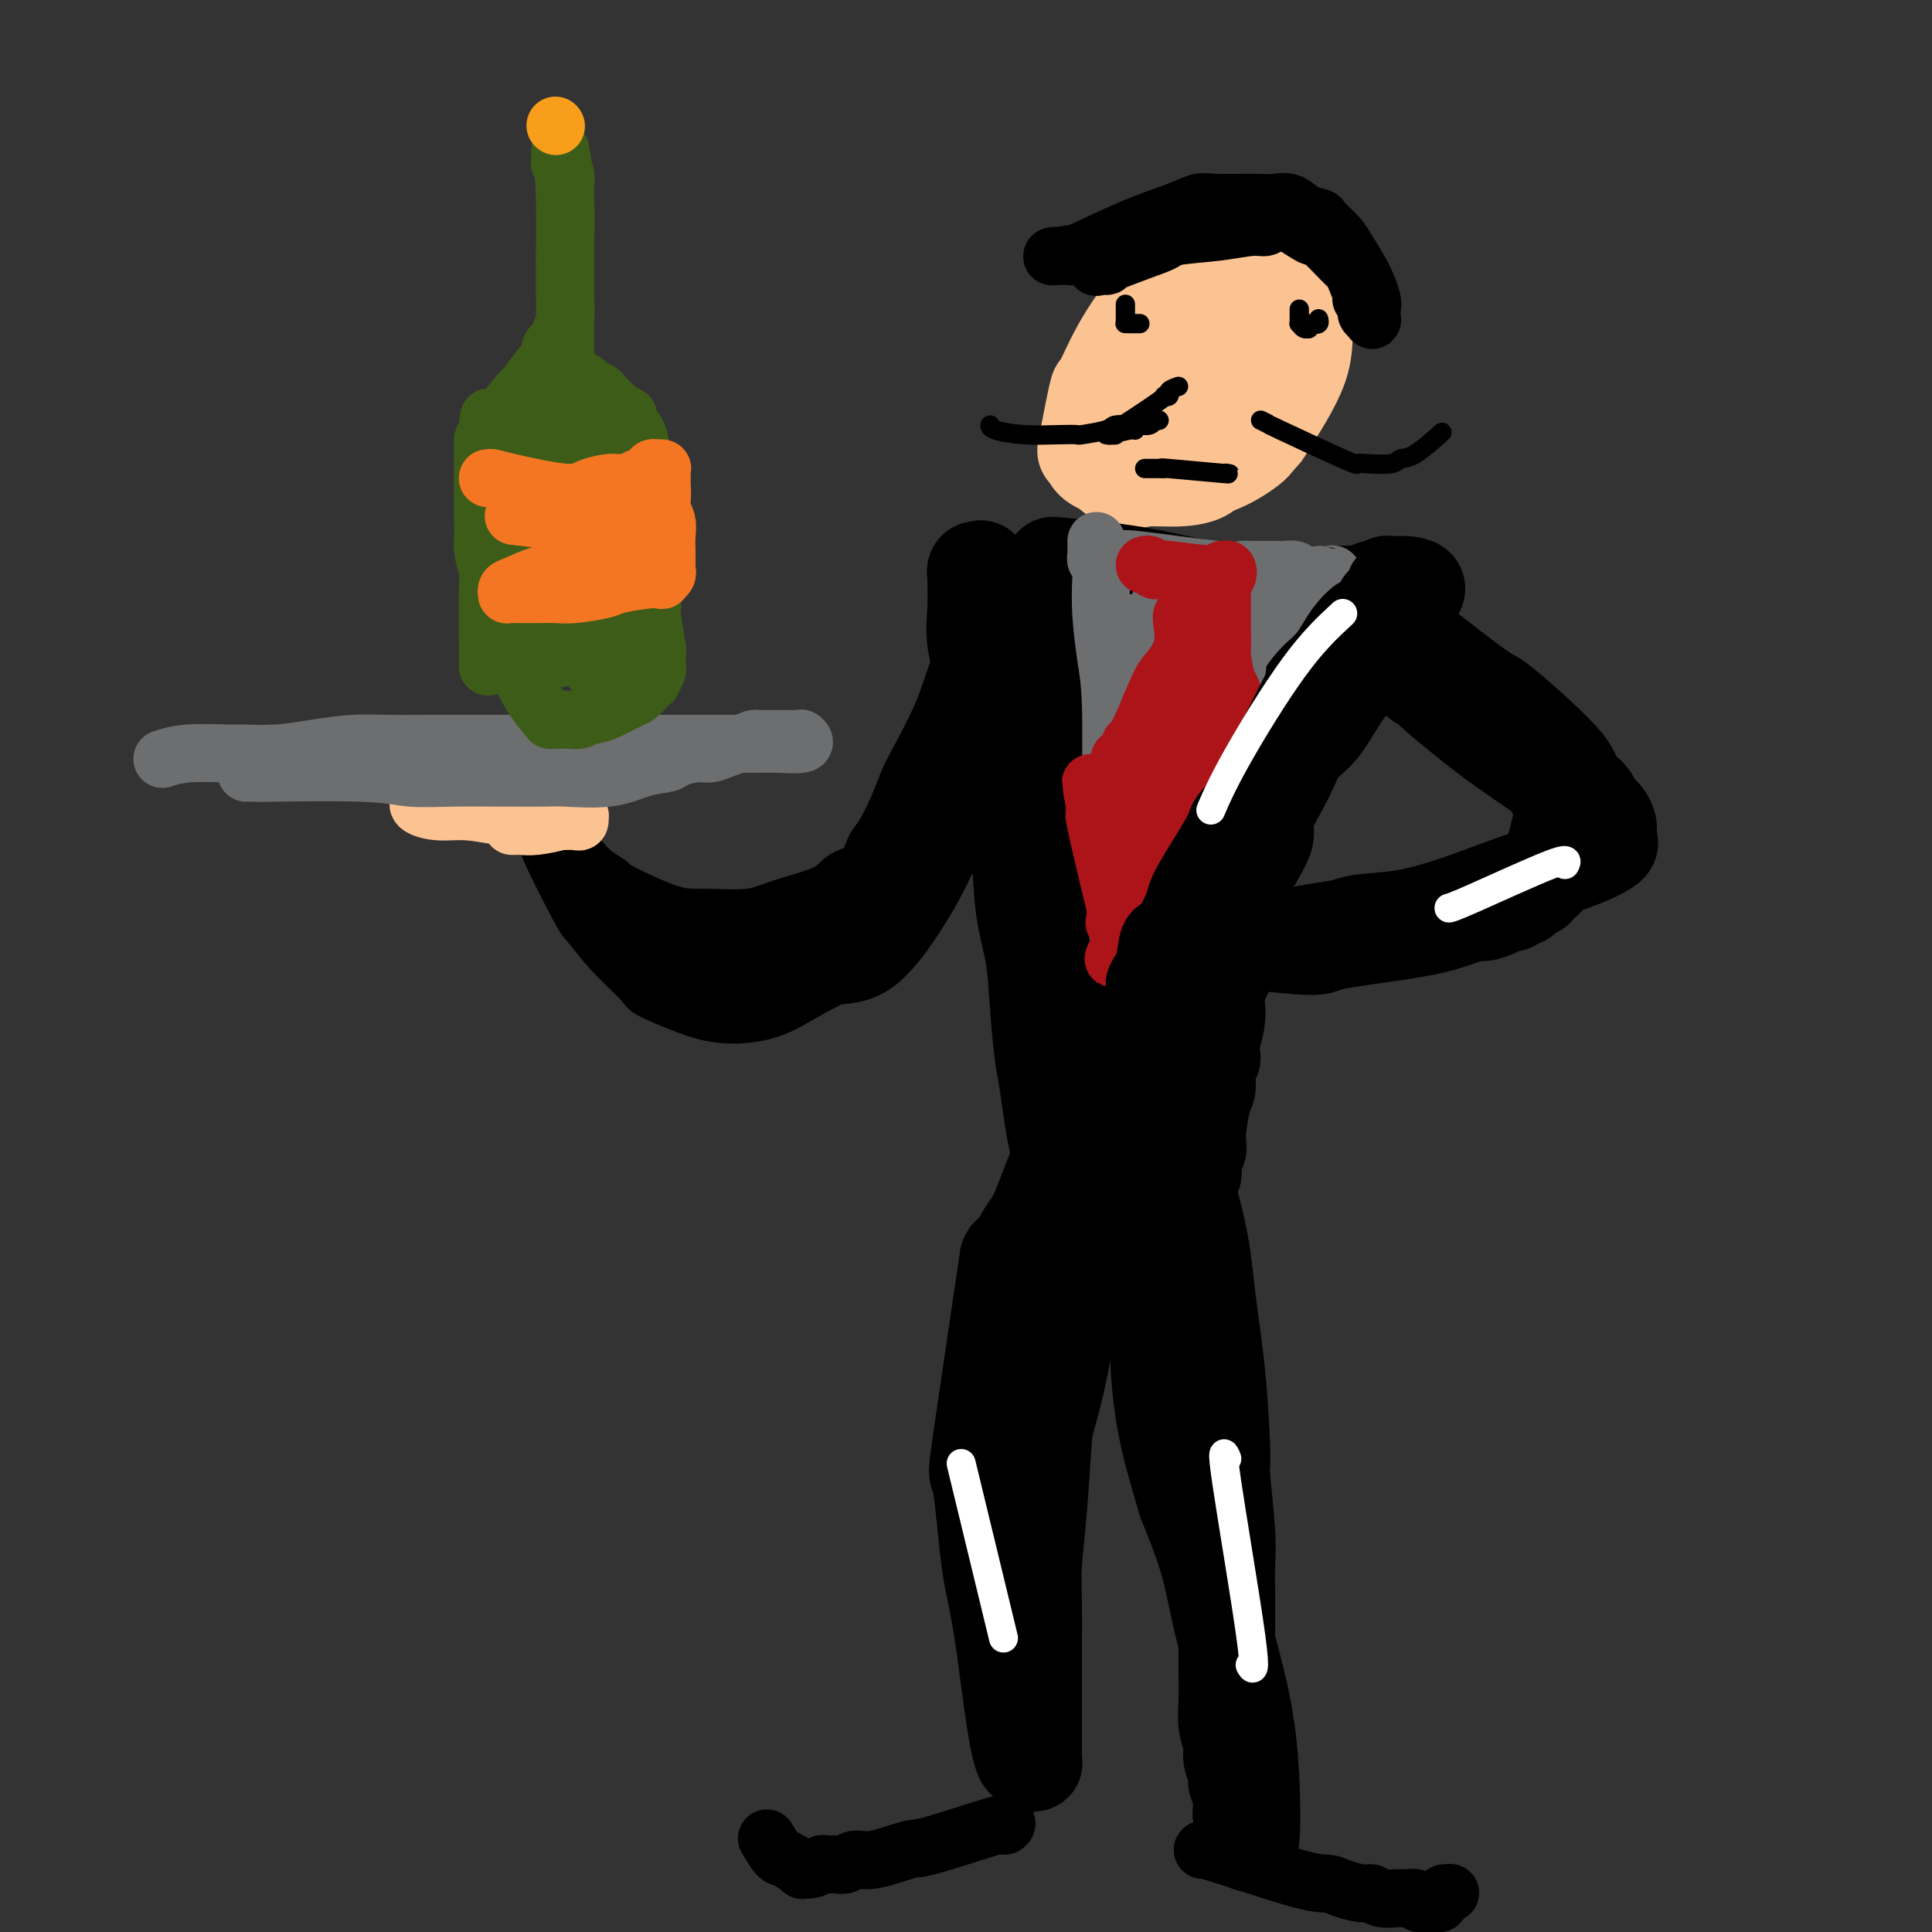 <svg viewBox='0 0 400 400' version='1.1' xmlns='http://www.w3.org/2000/svg' xmlns:xlink='http://www.w3.org/1999/xlink'><rect x="0" y="0" width="400" height="400" fill="#333333" stroke="none"/><g fill='none' stroke='#FCC392' stroke-width='20' stroke-linecap='round' stroke-linejoin='round'><path d='M244,61c-0.293,-0.679 -0.586,-1.357 -3,2c-2.414,3.357 -6.947,10.751 -9,14c-2.053,3.249 -1.624,2.353 -2,3c-0.376,0.647 -1.557,2.836 -2,4c-0.443,1.164 -0.147,1.304 0,2c0.147,0.696 0.145,1.949 0,3c-0.145,1.051 -0.433,1.899 0,3c0.433,1.101 1.588,2.453 2,3c0.412,0.547 0.082,0.288 1,1c0.918,0.712 3.084,2.397 4,3c0.916,0.603 0.581,0.126 2,0c1.419,-0.126 4.593,0.098 7,0c2.407,-0.098 4.048,-0.519 5,-1c0.952,-0.481 1.214,-1.022 2,-2c0.786,-0.978 2.097,-2.392 4,-4c1.903,-1.608 4.397,-3.410 6,-6c1.603,-2.590 2.316,-5.966 3,-8c0.684,-2.034 1.338,-2.724 2,-4c0.662,-1.276 1.331,-3.138 2,-5'/><path d='M268,69c1.085,-3.149 0.297,-2.520 0,-3c-0.297,-0.480 -0.105,-2.068 0,-3c0.105,-0.932 0.122,-1.209 0,-2c-0.122,-0.791 -0.382,-2.098 -1,-3c-0.618,-0.902 -1.592,-1.401 -3,-2c-1.408,-0.599 -3.249,-1.300 -6,-1c-2.751,0.300 -6.414,1.601 -9,3c-2.586,1.399 -4.097,2.896 -6,5c-1.903,2.104 -4.198,4.816 -6,7c-1.802,2.184 -3.113,3.839 -4,5c-0.887,1.161 -1.352,1.827 -2,3c-0.648,1.173 -1.480,2.853 -2,4c-0.520,1.147 -0.727,1.761 -1,3c-0.273,1.239 -0.610,3.102 -1,4c-0.390,0.898 -0.831,0.829 0,2c0.831,1.171 2.936,3.581 5,5c2.064,1.419 4.089,1.846 5,2c0.911,0.154 0.710,0.034 2,0c1.290,-0.034 4.070,0.017 6,0c1.930,-0.017 3.008,-0.101 5,-1c1.992,-0.899 4.897,-2.614 7,-4c2.103,-1.386 3.402,-2.445 4,-3c0.598,-0.555 0.493,-0.608 2,-3c1.507,-2.392 4.626,-7.125 6,-11c1.374,-3.875 1.005,-6.893 1,-9c-0.005,-2.107 0.355,-3.302 0,-4c-0.355,-0.698 -1.425,-0.898 -3,-2c-1.575,-1.102 -3.655,-3.104 -5,-4c-1.345,-0.896 -1.956,-0.684 -4,-1c-2.044,-0.316 -5.522,-1.158 -9,-2'/><path d='M249,54c-3.888,-1.464 -3.106,-0.623 -4,1c-0.894,1.623 -3.462,4.027 -6,7c-2.538,2.973 -5.045,6.514 -7,10c-1.955,3.486 -3.360,6.915 -4,8c-0.640,1.085 -0.517,-0.176 -1,2c-0.483,2.176 -1.572,7.788 -2,10c-0.428,2.212 -0.193,1.023 0,1c0.193,-0.023 0.345,1.119 1,2c0.655,0.881 1.813,1.499 4,2c2.187,0.501 5.401,0.883 9,1c3.599,0.117 7.581,-0.033 11,-1c3.419,-0.967 6.275,-2.751 8,-4c1.725,-1.249 2.318,-1.962 3,-4c0.682,-2.038 1.451,-5.400 2,-8c0.549,-2.600 0.876,-4.437 1,-5c0.124,-0.563 0.045,0.148 0,-1c-0.045,-1.148 -0.054,-4.154 0,-6c0.054,-1.846 0.173,-2.533 0,-3c-0.173,-0.467 -0.636,-0.713 -1,-1c-0.364,-0.287 -0.628,-0.613 -1,-1c-0.372,-0.387 -0.853,-0.835 -1,-1c-0.147,-0.165 0.038,-0.048 -1,0c-1.038,0.048 -3.299,0.027 -5,1c-1.701,0.973 -2.840,2.939 -5,5c-2.160,2.061 -5.339,4.219 -8,7c-2.661,2.781 -4.804,6.187 -6,8c-1.196,1.813 -1.444,2.032 -2,3c-0.556,0.968 -1.419,2.684 -2,4c-0.581,1.316 -0.880,2.233 -1,3c-0.120,0.767 -0.060,1.383 0,2'/><path d='M231,96c-1.718,3.262 -0.515,1.415 0,1c0.515,-0.415 0.340,0.600 0,1c-0.340,0.400 -0.846,0.183 0,0c0.846,-0.183 3.044,-0.332 5,0c1.956,0.332 3.670,1.146 7,-3c3.330,-4.146 8.277,-13.253 10,-17c1.723,-3.747 0.221,-2.133 0,-2c-0.221,0.133 0.839,-1.213 1,-2c0.161,-0.787 -0.575,-1.015 0,-2c0.575,-0.985 2.463,-2.727 0,-1c-2.463,1.727 -9.275,6.922 -12,9c-2.725,2.078 -1.362,1.039 0,0'/></g>
<g fill='none' stroke='#000000' stroke-width='20' stroke-linecap='round' stroke-linejoin='round'><path d='M218,117c5.770,0.536 11.539,1.072 17,2c5.461,0.928 10.613,2.249 15,3c4.387,0.751 8.008,0.933 11,1c2.992,0.067 5.355,0.019 8,0c2.645,-0.019 5.573,-0.009 7,0c1.427,0.009 1.352,0.017 2,0c0.648,-0.017 2.019,-0.057 3,0c0.981,0.057 1.573,0.213 2,0c0.427,-0.213 0.688,-0.793 1,-1c0.312,-0.207 0.675,-0.041 1,0c0.325,0.041 0.613,-0.041 1,0c0.387,0.041 0.873,0.207 1,0c0.127,-0.207 -0.106,-0.788 0,-1c0.106,-0.212 0.549,-0.057 1,0c0.451,0.057 0.909,0.015 1,0c0.091,-0.015 -0.186,-0.004 0,0c0.186,0.004 0.833,0.001 1,0c0.167,-0.001 -0.147,-0.000 0,0c0.147,0.000 0.756,0.000 1,0c0.244,-0.000 0.122,-0.000 0,0'/><path d='M291,121c4.645,0.322 1.256,2.126 0,3c-1.256,0.874 -0.380,0.817 0,1c0.380,0.183 0.264,0.607 0,1c-0.264,0.393 -0.676,0.756 -1,1c-0.324,0.244 -0.562,0.368 -1,1c-0.438,0.632 -1.078,1.773 -2,3c-0.922,1.227 -2.125,2.541 -3,4c-0.875,1.459 -1.421,3.064 -2,4c-0.579,0.936 -1.192,1.205 -2,2c-0.808,0.795 -1.812,2.117 -3,4c-1.188,1.883 -2.561,4.325 -4,6c-1.439,1.675 -2.944,2.581 -4,4c-1.056,1.419 -1.663,3.352 -3,6c-1.337,2.648 -3.405,6.013 -4,8c-0.595,1.987 0.281,2.597 0,4c-0.281,1.403 -1.719,3.599 -3,6c-1.281,2.401 -2.403,5.008 -3,7c-0.597,1.992 -0.667,3.368 -1,5c-0.333,1.632 -0.929,3.520 -1,5c-0.071,1.480 0.383,2.551 0,4c-0.383,1.449 -1.603,3.275 -2,5c-0.397,1.725 0.029,3.350 0,5c-0.029,1.650 -0.515,3.325 -1,5'/><path d='M251,215c-1.638,7.882 -0.232,4.588 0,4c0.232,-0.588 -0.708,1.530 -1,3c-0.292,1.470 0.065,2.292 0,3c-0.065,0.708 -0.552,1.302 -1,3c-0.448,1.698 -0.856,4.500 -1,6c-0.144,1.500 -0.024,1.697 0,2c0.024,0.303 -0.046,0.711 0,1c0.046,0.289 0.210,0.460 0,1c-0.210,0.540 -0.792,1.450 -1,2c-0.208,0.550 -0.040,0.739 0,1c0.040,0.261 -0.048,0.595 0,1c0.048,0.405 0.232,0.882 0,1c-0.232,0.118 -0.880,-0.122 -1,0c-0.120,0.122 0.290,0.607 0,1c-0.290,0.393 -1.278,0.694 -3,1c-1.722,0.306 -4.177,0.618 -6,1c-1.823,0.382 -3.014,0.834 -5,1c-1.986,0.166 -4.768,0.047 -6,0c-1.232,-0.047 -0.914,-0.021 -1,0c-0.086,0.021 -0.576,0.039 -1,0c-0.424,-0.039 -0.782,-0.133 -1,0c-0.218,0.133 -0.296,0.494 -1,-1c-0.704,-1.494 -2.033,-4.844 -3,-9c-0.967,-4.156 -1.573,-9.120 -2,-12c-0.427,-2.880 -0.677,-3.678 -1,-6c-0.323,-2.322 -0.719,-6.169 -1,-10c-0.281,-3.831 -0.446,-7.645 -1,-11c-0.554,-3.355 -1.495,-6.249 -2,-10c-0.505,-3.751 -0.573,-8.357 -1,-12c-0.427,-3.643 -1.214,-6.321 -2,-9'/><path d='M209,167c-3.044,-15.289 -3.653,-13.512 -4,-15c-0.347,-1.488 -0.433,-6.240 -1,-10c-0.567,-3.760 -1.617,-6.528 -2,-9c-0.383,-2.472 -0.099,-4.649 0,-7c0.099,-2.351 0.012,-4.877 0,-6c-0.012,-1.123 0.049,-0.842 0,-1c-0.049,-0.158 -0.210,-0.755 0,-1c0.210,-0.245 0.789,-0.140 1,0c0.211,0.140 0.055,0.313 0,0c-0.055,-0.313 -0.007,-1.113 2,3c2.007,4.113 5.973,13.138 8,20c2.027,6.862 2.115,11.560 3,18c0.885,6.440 2.566,14.621 4,21c1.434,6.379 2.619,10.955 3,13c0.381,2.045 -0.043,1.559 0,3c0.043,1.441 0.551,4.811 1,7c0.449,2.189 0.837,3.199 1,4c0.163,0.801 0.100,1.395 0,2c-0.100,0.605 -0.238,1.222 0,2c0.238,0.778 0.851,1.717 1,2c0.149,0.283 -0.167,-0.092 0,0c0.167,0.092 0.816,0.649 1,1c0.184,0.351 -0.097,0.494 0,1c0.097,0.506 0.572,1.373 0,-4c-0.572,-5.373 -2.192,-16.987 -4,-27c-1.808,-10.013 -3.805,-18.426 -5,-23c-1.195,-4.574 -1.588,-5.308 -2,-7c-0.412,-1.692 -0.842,-4.340 -1,-6c-0.158,-1.660 -0.045,-2.331 0,-3c0.045,-0.669 0.023,-1.334 0,-2'/><path d='M215,143c-1.855,-11.162 -0.494,-3.566 0,-1c0.494,2.566 0.120,0.104 0,-1c-0.120,-1.104 0.013,-0.849 0,-1c-0.013,-0.151 -0.172,-0.706 0,-1c0.172,-0.294 0.676,-0.325 2,2c1.324,2.325 3.469,7.006 5,13c1.531,5.994 2.449,13.299 3,18c0.551,4.701 0.736,6.797 1,10c0.264,3.203 0.606,7.512 1,12c0.394,4.488 0.841,9.153 1,12c0.159,2.847 0.029,3.875 0,5c-0.029,1.125 0.044,2.347 0,3c-0.044,0.653 -0.204,0.737 0,1c0.204,0.263 0.771,0.706 1,1c0.229,0.294 0.120,0.438 0,1c-0.120,0.562 -0.252,1.541 0,1c0.252,-0.541 0.888,-2.601 1,-4c0.112,-1.399 -0.300,-2.138 0,-8c0.300,-5.862 1.313,-16.848 2,-22c0.687,-5.152 1.050,-4.469 2,-8c0.950,-3.531 2.487,-11.275 4,-16c1.513,-4.725 3.001,-6.431 4,-8c0.999,-1.569 1.510,-3.003 3,-5c1.490,-1.997 3.961,-4.558 5,-6c1.039,-1.442 0.648,-1.765 1,-2c0.352,-0.235 1.448,-0.384 2,-1c0.552,-0.616 0.560,-1.701 1,-2c0.440,-0.299 1.311,0.189 2,0c0.689,-0.189 1.197,-1.054 2,0c0.803,1.054 1.902,4.027 3,7'/><path d='M261,143c0.775,2.855 0.212,6.493 0,9c-0.212,2.507 -0.074,3.883 0,5c0.074,1.117 0.084,1.973 -3,10c-3.084,8.027 -9.261,23.223 -12,31c-2.739,7.777 -2.040,8.136 -3,11c-0.960,2.864 -3.578,8.235 -5,12c-1.422,3.765 -1.649,5.925 -2,7c-0.351,1.075 -0.828,1.067 -1,1c-0.172,-0.067 -0.041,-0.191 0,0c0.041,0.191 -0.008,0.697 0,1c0.008,0.303 0.074,0.405 0,1c-0.074,0.595 -0.287,1.685 0,-1c0.287,-2.685 1.076,-9.143 3,-17c1.924,-7.857 4.985,-17.112 6,-22c1.015,-4.888 -0.016,-5.408 1,-9c1.016,-3.592 4.078,-10.257 6,-15c1.922,-4.743 2.704,-7.565 4,-10c1.296,-2.435 3.107,-4.484 5,-7c1.893,-2.516 3.869,-5.500 5,-7c1.131,-1.500 1.418,-1.516 2,-2c0.582,-0.484 1.460,-1.436 2,-2c0.540,-0.564 0.743,-0.739 1,-1c0.257,-0.261 0.569,-0.609 1,-1c0.431,-0.391 0.980,-0.826 1,-1c0.020,-0.174 -0.490,-0.087 -1,0'/><path d='M271,136c1.562,-2.740 -2.535,0.911 -6,3c-3.465,2.089 -6.300,2.617 -7,3c-0.700,0.383 0.735,0.622 -4,1c-4.735,0.378 -15.641,0.896 -20,1c-4.359,0.104 -2.172,-0.206 -3,-1c-0.828,-0.794 -4.670,-2.072 -7,-3c-2.330,-0.928 -3.147,-1.506 -4,-2c-0.853,-0.494 -1.740,-0.906 -2,-1c-0.260,-0.094 0.108,0.129 0,0c-0.108,-0.129 -0.690,-0.609 -1,-1c-0.310,-0.391 -0.346,-0.694 0,-1c0.346,-0.306 1.075,-0.614 2,-1c0.925,-0.386 2.045,-0.850 6,-1c3.955,-0.150 10.744,0.013 17,0c6.256,-0.013 11.977,-0.203 16,0c4.023,0.203 6.347,0.797 8,1c1.653,0.203 2.635,0.014 3,0c0.365,-0.014 0.113,0.147 0,0c-0.113,-0.147 -0.087,-0.602 0,-1c0.087,-0.398 0.235,-0.737 0,-1c-0.235,-0.263 -0.853,-0.449 -3,-1c-2.147,-0.551 -5.824,-1.468 -9,-2c-3.176,-0.532 -5.851,-0.679 -7,-1c-1.149,-0.321 -0.771,-0.817 -3,-1c-2.229,-0.183 -7.065,-0.052 -9,0c-1.935,0.052 -0.967,0.026 0,0'/><path d='M286,127c-1.526,-1.122 -3.053,-2.243 1,1c4.053,3.243 13.685,10.851 18,14c4.315,3.149 3.312,1.841 6,4c2.688,2.159 9.067,7.786 12,11c2.933,3.214 2.422,4.017 3,5c0.578,0.983 2.246,2.147 3,3c0.754,0.853 0.595,1.394 1,2c0.405,0.606 1.376,1.276 2,2c0.624,0.724 0.902,1.502 1,2c0.098,0.498 0.015,0.715 0,1c-0.015,0.285 0.036,0.638 0,1c-0.036,0.362 -0.161,0.732 0,1c0.161,0.268 0.606,0.432 0,1c-0.606,0.568 -2.263,1.538 -6,3c-3.737,1.462 -9.554,3.414 -14,5c-4.446,1.586 -7.521,2.806 -11,4c-3.479,1.194 -7.362,2.362 -11,3c-3.638,0.638 -7.030,0.745 -9,1c-1.970,0.255 -2.517,0.657 -4,1c-1.483,0.343 -3.903,0.628 -6,1c-2.097,0.372 -3.871,0.832 -5,1c-1.129,0.168 -1.612,0.045 -2,0c-0.388,-0.045 -0.682,-0.013 -1,0c-0.318,0.013 -0.659,0.006 -1,0'/><path d='M263,194c-4.502,0.559 -1.755,-0.042 -1,0c0.755,0.042 -0.480,0.727 -1,1c-0.520,0.273 -0.323,0.134 -1,0c-0.677,-0.134 -2.227,-0.262 0,0c2.227,0.262 8.232,0.914 11,1c2.768,0.086 2.298,-0.393 5,-1c2.702,-0.607 8.576,-1.342 13,-2c4.424,-0.658 7.399,-1.238 10,-2c2.601,-0.762 4.830,-1.706 6,-2c1.170,-0.294 1.283,0.061 2,0c0.717,-0.061 2.037,-0.537 3,-1c0.963,-0.463 1.567,-0.911 2,-1c0.433,-0.089 0.693,0.182 1,0c0.307,-0.182 0.660,-0.817 1,-1c0.340,-0.183 0.668,0.087 1,0c0.332,-0.087 0.667,-0.530 1,-1c0.333,-0.470 0.663,-0.966 1,-1c0.337,-0.034 0.682,0.393 1,0c0.318,-0.393 0.610,-1.606 1,-2c0.390,-0.394 0.878,0.031 1,0c0.122,-0.031 -0.123,-0.517 0,-1c0.123,-0.483 0.614,-0.963 1,-2c0.386,-1.037 0.668,-2.630 1,-4c0.332,-1.370 0.714,-2.517 1,-4c0.286,-1.483 0.474,-3.304 0,-5c-0.474,-1.696 -1.612,-3.269 -2,-4c-0.388,-0.731 -0.028,-0.620 -2,-2c-1.972,-1.380 -6.278,-4.251 -10,-7c-3.722,-2.749 -6.861,-5.374 -10,-8'/><path d='M299,145c-4.250,-3.536 -3.875,-3.875 -4,-4c-0.125,-0.125 -0.750,-0.036 -1,0c-0.250,0.036 -0.125,0.018 0,0'/><path d='M244,238c-0.406,-0.525 -0.812,-1.051 0,2c0.812,3.051 2.844,9.677 4,15c1.156,5.323 1.438,9.343 2,14c0.562,4.657 1.404,9.952 2,16c0.596,6.048 0.944,12.849 1,16c0.056,3.151 -0.181,2.651 0,5c0.181,2.349 0.781,7.547 1,11c0.219,3.453 0.059,5.163 0,7c-0.059,1.837 -0.015,3.803 0,6c0.015,2.197 0.003,4.625 0,7c-0.003,2.375 0.003,4.698 0,6c-0.003,1.302 -0.016,1.583 0,3c0.016,1.417 0.061,3.969 0,6c-0.061,2.031 -0.228,3.541 0,5c0.228,1.459 0.849,2.866 1,4c0.151,1.134 -0.170,1.995 0,3c0.170,1.005 0.830,2.153 1,3c0.170,0.847 -0.150,1.393 0,2c0.150,0.607 0.771,1.276 1,2c0.229,0.724 0.065,1.504 0,2c-0.065,0.496 -0.031,0.706 0,1c0.031,0.294 0.061,0.670 0,1c-0.061,0.330 -0.212,0.614 0,1c0.212,0.386 0.788,0.873 1,1c0.212,0.127 0.061,-0.107 0,0c-0.061,0.107 -0.030,0.553 0,1'/><path d='M258,378c0.615,3.399 0.152,1.396 0,1c-0.152,-0.396 0.008,0.815 0,1c-0.008,0.185 -0.183,-0.655 0,0c0.183,0.655 0.725,2.804 1,1c0.275,-1.804 0.283,-7.560 0,-13c-0.283,-5.440 -0.858,-10.563 -2,-16c-1.142,-5.437 -2.851,-11.187 -4,-16c-1.149,-4.813 -1.737,-8.690 -3,-13c-1.263,-4.310 -3.202,-9.052 -4,-11c-0.798,-1.948 -0.456,-1.101 -1,-3c-0.544,-1.899 -1.974,-6.545 -3,-11c-1.026,-4.455 -1.648,-8.719 -2,-14c-0.352,-5.281 -0.434,-11.579 -1,-17c-0.566,-5.421 -1.616,-9.966 -2,-12c-0.384,-2.034 -0.102,-1.556 0,-3c0.102,-1.444 0.024,-4.809 0,-6c-0.024,-1.191 0.008,-0.207 0,-1c-0.008,-0.793 -0.055,-3.364 0,-5c0.055,-1.636 0.211,-2.336 0,-3c-0.211,-0.664 -0.789,-1.291 -1,-2c-0.211,-0.709 -0.057,-1.499 0,-2c0.057,-0.501 0.015,-0.712 0,-1c-0.015,-0.288 -0.004,-0.655 0,-1c0.004,-0.345 0.001,-0.670 0,-1c-0.001,-0.330 -0.001,-0.665 0,-1'/><path d='M236,229c-1.156,-10.896 -1.046,-3.636 -1,-1c0.046,2.636 0.026,0.649 0,0c-0.026,-0.649 -0.060,0.040 0,0c0.060,-0.040 0.215,-0.808 0,-1c-0.215,-0.192 -0.798,0.192 -1,0c-0.202,-0.192 -0.022,-0.961 -1,1c-0.978,1.961 -3.114,6.653 -4,9c-0.886,2.347 -0.521,2.348 -1,5c-0.479,2.652 -1.802,7.954 -3,12c-1.198,4.046 -2.271,6.837 -3,11c-0.729,4.163 -1.113,9.700 -2,15c-0.887,5.300 -2.276,10.364 -3,13c-0.724,2.636 -0.782,2.844 -1,6c-0.218,3.156 -0.594,9.260 -1,14c-0.406,4.740 -0.841,8.117 -1,11c-0.159,2.883 -0.043,5.272 0,8c0.043,2.728 0.011,5.795 0,8c-0.011,2.205 -0.003,3.546 0,6c0.003,2.454 0.001,6.019 0,8c-0.001,1.981 -0.000,2.376 0,3c0.000,0.624 0.000,1.477 0,2c-0.000,0.523 0.000,0.717 0,1c-0.000,0.283 -0.000,0.654 0,1c0.000,0.346 0.001,0.667 0,1c-0.001,0.333 -0.004,0.679 0,1c0.004,0.321 0.015,0.616 0,1c-0.015,0.384 -0.056,0.855 0,1c0.056,0.145 0.207,-0.038 0,0c-0.207,0.038 -0.774,0.297 -1,0c-0.226,-0.297 -0.113,-1.148 0,-2'/><path d='M213,363c-1.596,6.597 -3.586,-11.909 -5,-22c-1.414,-10.091 -2.252,-11.766 -3,-17c-0.748,-5.234 -1.407,-14.025 -2,-17c-0.593,-2.975 -1.122,-0.133 0,-8c1.122,-7.867 3.894,-26.441 5,-34c1.106,-7.559 0.547,-4.102 1,-4c0.453,0.102 1.918,-3.151 3,-5c1.082,-1.849 1.781,-2.294 3,-5c1.219,-2.706 2.957,-7.674 4,-10c1.043,-2.326 1.390,-2.010 2,-4c0.610,-1.990 1.484,-6.285 2,-8c0.516,-1.715 0.674,-0.852 1,-1c0.326,-0.148 0.818,-1.309 1,-2c0.182,-0.691 0.052,-0.912 0,-1c-0.052,-0.088 -0.026,-0.044 0,0'/></g>
<g fill='none' stroke='#000000' stroke-width='12' stroke-linecap='round' stroke-linejoin='round'><path d='M208,378c0.524,-0.439 1.049,-0.879 -2,0c-3.049,0.879 -9.670,3.076 -13,4c-3.330,0.924 -3.367,0.573 -5,1c-1.633,0.427 -4.861,1.631 -7,2c-2.139,0.369 -3.188,-0.098 -4,0c-0.812,0.098 -1.386,0.762 -2,1c-0.614,0.238 -1.269,0.049 -2,0c-0.731,-0.049 -1.538,0.041 -2,0c-0.462,-0.041 -0.578,-0.215 -1,0c-0.422,0.215 -1.148,0.817 -2,1c-0.852,0.183 -1.829,-0.053 -2,0c-0.171,0.053 0.465,0.395 0,0c-0.465,-0.395 -2.032,-1.529 -3,-2c-0.968,-0.471 -1.338,-0.281 -2,-1c-0.662,-0.719 -1.618,-2.348 -2,-3c-0.382,-0.652 -0.191,-0.326 0,0'/><path d='M249,383c0.044,-0.119 0.088,-0.238 4,1c3.912,1.238 11.692,3.833 16,5c4.308,1.167 5.145,0.905 6,1c0.855,0.095 1.728,0.547 3,1c1.272,0.453 2.941,0.906 4,1c1.059,0.094 1.507,-0.171 2,0c0.493,0.171 1.031,0.778 2,1c0.969,0.222 2.367,0.058 3,0c0.633,-0.058 0.499,-0.012 1,0c0.501,0.012 1.636,-0.011 2,0c0.364,0.011 -0.042,0.055 0,0c0.042,-0.055 0.532,-0.211 1,0c0.468,0.211 0.914,0.789 1,1c0.086,0.211 -0.188,0.057 0,0c0.188,-0.057 0.838,-0.015 1,0c0.162,0.015 -0.163,0.005 0,0c0.163,-0.005 0.813,-0.004 1,0c0.187,0.004 -0.091,0.012 0,0c0.091,-0.012 0.550,-0.045 1,0c0.450,0.045 0.890,0.166 1,0c0.110,-0.166 -0.112,-0.619 0,-1c0.112,-0.381 0.556,-0.691 1,-1'/><path d='M299,392c2.167,-0.167 1.083,-0.083 0,0'/><path d='M206,118c0.173,0.251 0.345,0.502 -1,4c-1.345,3.498 -4.208,10.243 -6,15c-1.792,4.757 -2.514,7.526 -4,11c-1.486,3.474 -3.735,7.653 -5,10c-1.265,2.347 -1.544,2.863 -2,4c-0.456,1.137 -1.088,2.894 -2,5c-0.912,2.106 -2.104,4.559 -3,6c-0.896,1.441 -1.495,1.870 -2,3c-0.505,1.130 -0.917,2.962 -2,4c-1.083,1.038 -2.837,1.283 -4,2c-1.163,0.717 -1.735,1.906 -4,3c-2.265,1.094 -6.224,2.093 -9,3c-2.776,0.907 -4.370,1.723 -7,2c-2.630,0.277 -6.297,0.017 -9,0c-2.703,-0.017 -4.443,0.210 -8,-1c-3.557,-1.210 -8.931,-3.858 -11,-5c-2.069,-1.142 -0.831,-0.779 -1,-1c-0.169,-0.221 -1.743,-1.025 -3,-2c-1.257,-0.975 -2.196,-2.120 -3,-3c-0.804,-0.880 -1.473,-1.494 -2,-2c-0.527,-0.506 -0.911,-0.906 -1,-1c-0.089,-0.094 0.117,0.116 0,0c-0.117,-0.116 -0.559,-0.558 -1,-1'/><path d='M116,174c-3.594,-2.548 -1.579,-1.419 -1,-1c0.579,0.419 -0.277,0.129 -1,0c-0.723,-0.129 -1.314,-0.098 0,3c1.314,3.098 4.532,9.262 6,12c1.468,2.738 1.184,2.049 2,3c0.816,0.951 2.731,3.541 5,6c2.269,2.459 4.891,4.788 6,6c1.109,1.212 0.704,1.309 2,2c1.296,0.691 4.291,1.978 7,3c2.709,1.022 5.132,1.780 8,2c2.868,0.220 6.183,-0.098 9,-1c2.817,-0.902 5.138,-2.387 8,-4c2.862,-1.613 6.266,-3.356 8,-4c1.734,-0.644 1.799,-0.191 3,-1c1.201,-0.809 3.537,-2.879 6,-6c2.463,-3.121 5.051,-7.293 7,-10c1.949,-2.707 3.258,-3.950 5,-7c1.742,-3.050 3.916,-7.906 5,-10c1.084,-2.094 1.079,-1.426 2,-3c0.921,-1.574 2.768,-5.390 4,-8c1.232,-2.610 1.848,-4.012 2,-5c0.152,-0.988 -0.161,-1.560 0,-2c0.161,-0.440 0.796,-0.747 1,-1c0.204,-0.253 -0.022,-0.453 0,-1c0.022,-0.547 0.292,-1.442 0,-1c-0.292,0.442 -1.146,2.221 -2,4'/><path d='M208,150c-1.207,2.438 -3.226,7.532 -6,13c-2.774,5.468 -6.304,11.309 -7,13c-0.696,1.691 1.440,-0.767 -2,3c-3.440,3.767 -12.458,13.760 -16,18c-3.542,4.240 -1.610,2.727 -3,3c-1.390,0.273 -6.101,2.333 -8,3c-1.899,0.667 -0.984,-0.060 -2,0c-1.016,0.060 -3.963,0.907 -6,1c-2.037,0.093 -3.164,-0.567 -5,-1c-1.836,-0.433 -4.380,-0.640 -6,-1c-1.620,-0.360 -2.317,-0.875 -3,-1c-0.683,-0.125 -1.352,0.139 -2,0c-0.648,-0.139 -1.274,-0.682 -2,-1c-0.726,-0.318 -1.552,-0.410 -2,-1c-0.448,-0.590 -0.518,-1.678 -1,-2c-0.482,-0.322 -1.376,0.123 -2,0c-0.624,-0.123 -0.977,-0.814 -1,-1c-0.023,-0.186 0.284,0.132 0,0c-0.284,-0.132 -1.160,-0.714 -1,-1c0.160,-0.286 1.355,-0.276 3,0c1.645,0.276 3.741,0.819 8,2c4.259,1.181 10.683,3.000 16,4c5.317,1.000 9.527,1.181 13,1c3.473,-0.181 6.210,-0.722 9,-3c2.790,-2.278 5.635,-6.291 8,-10c2.365,-3.709 4.252,-7.114 6,-11c1.748,-3.886 3.357,-8.253 4,-11c0.643,-2.747 0.322,-3.873 0,-5'/><path d='M200,162c1.254,-4.412 2.387,-7.441 3,-10c0.613,-2.559 0.704,-4.649 1,-6c0.296,-1.351 0.798,-1.964 1,-3c0.202,-1.036 0.105,-2.494 0,-3c-0.105,-0.506 -0.217,-0.060 0,0c0.217,0.060 0.761,-0.267 1,0c0.239,0.267 0.171,1.129 0,2c-0.171,0.871 -0.445,1.753 -1,4c-0.555,2.247 -1.392,5.859 -3,9c-1.608,3.141 -3.988,5.810 -6,9c-2.012,3.190 -3.658,6.901 -5,9c-1.342,2.099 -2.381,2.586 -4,4c-1.619,1.414 -3.816,3.754 -5,5c-1.184,1.246 -1.353,1.397 -2,2c-0.647,0.603 -1.771,1.657 -3,3c-1.229,1.343 -2.564,2.977 -4,4c-1.436,1.023 -2.975,1.437 -4,2c-1.025,0.563 -1.537,1.275 -3,2c-1.463,0.725 -3.878,1.462 -5,2c-1.122,0.538 -0.951,0.877 -2,1c-1.049,0.123 -3.318,0.029 -5,0c-1.682,-0.029 -2.777,0.006 -5,0c-2.223,-0.006 -5.575,-0.053 -8,0c-2.425,0.053 -3.922,0.207 -5,0c-1.078,-0.207 -1.737,-0.773 -2,-1c-0.263,-0.227 -0.132,-0.113 0,0'/></g>
<g fill='none' stroke='#FCC392' stroke-width='12' stroke-linecap='round' stroke-linejoin='round'><path d='M111,164c-1.486,-0.083 -2.972,-0.166 -3,0c-0.028,0.166 1.401,0.580 -1,1c-2.401,0.420 -8.632,0.844 -11,1c-2.368,0.156 -0.872,0.042 -1,0c-0.128,-0.042 -1.880,-0.012 -3,0c-1.120,0.012 -1.609,0.006 -2,0c-0.391,-0.006 -0.682,-0.012 -1,0c-0.318,0.012 -0.661,0.041 -1,0c-0.339,-0.041 -0.675,-0.151 -1,0c-0.325,0.151 -0.639,0.562 0,1c0.639,0.438 2.232,0.902 4,1c1.768,0.098 3.710,-0.170 6,0c2.290,0.170 4.928,0.778 7,1c2.072,0.222 3.577,0.060 5,0c1.423,-0.060 2.762,-0.016 4,0c1.238,0.016 2.374,0.005 3,0c0.626,-0.005 0.742,-0.002 1,0c0.258,0.002 0.658,0.004 1,0c0.342,-0.004 0.626,-0.015 1,0c0.374,0.015 0.838,0.057 1,0c0.162,-0.057 0.023,-0.211 0,0c-0.023,0.211 0.071,0.788 0,1c-0.071,0.212 -0.306,0.061 -1,0c-0.694,-0.061 -1.847,-0.030 -3,0'/><path d='M116,170c-1.426,0.381 -3.493,0.834 -5,1c-1.507,0.166 -2.456,0.044 -3,0c-0.544,-0.044 -0.685,-0.012 -1,0c-0.315,0.012 -0.804,0.003 -1,0c-0.196,-0.003 -0.098,-0.002 0,0'/></g>
<g fill='none' stroke='#6D6E70' stroke-width='12' stroke-linecap='round' stroke-linejoin='round'><path d='M51,160c1.551,-0.008 3.103,-0.016 3,0c-0.103,0.016 -1.860,0.057 2,0c3.860,-0.057 13.338,-0.211 19,0c5.662,0.211 7.510,0.789 10,1c2.490,0.211 5.624,0.056 9,0c3.376,-0.056 6.996,-0.013 9,0c2.004,0.013 2.393,-0.003 4,0c1.607,0.003 4.430,0.026 6,0c1.570,-0.026 1.885,-0.101 4,0c2.115,0.101 6.029,0.377 9,0c2.971,-0.377 4.997,-1.407 7,-2c2.003,-0.593 3.981,-0.750 5,-1c1.019,-0.250 1.077,-0.592 2,-1c0.923,-0.408 2.711,-0.883 4,-1c1.289,-0.117 2.078,0.122 3,0c0.922,-0.122 1.978,-0.606 3,-1c1.022,-0.394 2.011,-0.697 3,-1'/><path d='M153,154c4.823,-1.309 3.380,-1.083 3,-1c-0.380,0.083 0.304,0.022 1,0c0.696,-0.022 1.406,-0.006 2,0c0.594,0.006 1.074,0.002 2,0c0.926,-0.002 2.300,-0.002 3,0c0.700,0.002 0.728,0.004 1,0c0.272,-0.004 0.789,-0.015 1,0c0.211,0.015 0.117,0.057 0,0c-0.117,-0.057 -0.256,-0.211 0,0c0.256,0.211 0.907,0.789 0,1c-0.907,0.211 -3.371,0.057 -5,0c-1.629,-0.057 -2.423,-0.015 -5,0c-2.577,0.015 -6.938,0.004 -11,0c-4.062,-0.004 -7.826,-0.001 -13,0c-5.174,0.001 -11.757,0.001 -16,0c-4.243,-0.001 -6.144,-0.001 -9,0c-2.856,0.001 -6.666,0.003 -10,0c-3.334,-0.003 -6.191,-0.011 -9,0c-2.809,0.011 -5.569,0.041 -8,0c-2.431,-0.041 -4.533,-0.154 -7,0c-2.467,0.154 -5.299,0.576 -8,1c-2.701,0.424 -5.271,0.849 -8,1c-2.729,0.151 -5.618,0.027 -7,0c-1.382,-0.027 -1.257,0.044 -3,0c-1.743,-0.044 -5.354,-0.204 -8,0c-2.646,0.204 -4.327,0.773 -5,1c-0.673,0.227 -0.336,0.114 0,0'/></g>
<g fill='none' stroke='#3D5C18' stroke-width='12' stroke-linecap='round' stroke-linejoin='round'><path d='M101,138c0.008,-0.425 0.016,-0.851 0,-4c-0.016,-3.149 -0.057,-9.022 0,-12c0.057,-2.978 0.211,-3.062 0,-4c-0.211,-0.938 -0.789,-2.732 -1,-4c-0.211,-1.268 -0.057,-2.011 0,-3c0.057,-0.989 0.015,-2.224 0,-3c-0.015,-0.776 -0.004,-1.092 0,-2c0.004,-0.908 0.001,-2.408 0,-3c-0.001,-0.592 -0.000,-0.277 0,-1c0.000,-0.723 0.000,-2.484 0,-3c-0.000,-0.516 -0.000,0.212 0,0c0.000,-0.212 0.000,-1.365 0,-2c-0.000,-0.635 -0.001,-0.751 0,-1c0.001,-0.249 0.003,-0.630 0,-1c-0.003,-0.370 -0.011,-0.728 0,-1c0.011,-0.272 0.041,-0.458 0,-1c-0.041,-0.542 -0.155,-1.441 0,-2c0.155,-0.559 0.577,-0.780 1,-1'/><path d='M101,90c0.166,-7.301 0.581,-1.555 1,0c0.419,1.555 0.841,-1.082 1,-2c0.159,-0.918 0.053,-0.117 0,0c-0.053,0.117 -0.054,-0.450 1,-2c1.054,-1.550 3.162,-4.082 4,-5c0.838,-0.918 0.406,-0.221 1,-1c0.594,-0.779 2.214,-3.035 3,-4c0.786,-0.965 0.736,-0.640 1,-1c0.264,-0.360 0.840,-1.405 1,-2c0.160,-0.595 -0.097,-0.741 0,-1c0.097,-0.259 0.548,-0.631 1,-1c0.452,-0.369 0.906,-0.736 1,-1c0.094,-0.264 -0.171,-0.427 0,-1c0.171,-0.573 0.778,-1.558 1,-3c0.222,-1.442 0.060,-3.341 0,-5c-0.060,-1.659 -0.016,-3.077 0,-4c0.016,-0.923 0.005,-1.349 0,-2c-0.005,-0.651 -0.005,-1.526 0,-3c0.005,-1.474 0.015,-3.547 0,-6c-0.015,-2.453 -0.057,-5.286 0,-7c0.057,-1.714 0.211,-2.307 0,-3c-0.211,-0.693 -0.789,-1.484 -1,-2c-0.211,-0.516 -0.057,-0.757 0,-1c0.057,-0.243 0.015,-0.489 0,-1c-0.015,-0.511 -0.004,-1.289 0,-1c0.004,0.289 0.002,1.644 0,3'/><path d='M116,34c0.226,-4.506 0.793,2.230 1,7c0.207,4.770 0.056,7.574 0,10c-0.056,2.426 -0.015,4.475 0,6c0.015,1.525 0.004,2.527 0,5c-0.004,2.473 -0.001,6.417 0,8c0.001,1.583 -0.001,0.805 0,1c0.001,0.195 0.003,1.362 0,2c-0.003,0.638 -0.013,0.748 0,1c0.013,0.252 0.049,0.645 0,1c-0.049,0.355 -0.183,0.673 0,1c0.183,0.327 0.683,0.665 1,1c0.317,0.335 0.452,0.667 1,1c0.548,0.333 1.509,0.667 2,1c0.491,0.333 0.513,0.667 1,1c0.487,0.333 1.440,0.666 2,1c0.560,0.334 0.727,0.668 1,1c0.273,0.332 0.652,0.663 1,1c0.348,0.337 0.666,0.681 1,1c0.334,0.319 0.685,0.615 1,1c0.315,0.385 0.595,0.860 1,1c0.405,0.140 0.934,-0.055 1,0c0.066,0.055 -0.332,0.361 0,1c0.332,0.639 1.396,1.612 2,3c0.604,1.388 0.750,3.190 1,5c0.250,1.810 0.603,3.629 1,5c0.397,1.371 0.838,2.295 1,4c0.162,1.705 0.044,4.190 0,6c-0.044,1.810 -0.012,2.946 0,4c0.012,1.054 0.006,2.027 0,3'/><path d='M135,117c0.465,4.931 0.128,3.760 0,4c-0.128,0.240 -0.048,1.892 0,3c0.048,1.108 0.066,1.673 0,2c-0.066,0.327 -0.214,0.416 0,2c0.214,1.584 0.789,4.662 1,6c0.211,1.338 0.058,0.935 0,1c-0.058,0.065 -0.019,0.600 0,1c0.019,0.400 0.020,0.667 0,1c-0.020,0.333 -0.060,0.732 0,1c0.060,0.268 0.220,0.404 0,1c-0.220,0.596 -0.820,1.650 -1,2c-0.180,0.350 0.059,-0.005 0,0c-0.059,0.005 -0.415,0.369 -1,1c-0.585,0.631 -1.399,1.527 -2,2c-0.601,0.473 -0.990,0.523 -2,1c-1.010,0.477 -2.642,1.382 -4,2c-1.358,0.618 -2.444,0.950 -3,1c-0.556,0.050 -0.583,-0.183 -1,0c-0.417,0.183 -1.225,0.781 -2,1c-0.775,0.219 -1.518,0.058 -2,0c-0.482,-0.058 -0.703,-0.014 -1,0c-0.297,0.014 -0.670,-0.002 -1,0c-0.330,0.002 -0.617,0.021 -1,0c-0.383,-0.021 -0.863,-0.083 -1,0c-0.137,0.083 0.068,0.312 -1,-1c-1.068,-1.312 -3.410,-4.166 -5,-8c-1.590,-3.834 -2.428,-8.648 -3,-14c-0.572,-5.352 -0.878,-11.244 -1,-15c-0.122,-3.756 -0.061,-5.378 0,-7'/><path d='M104,104c-0.375,-6.731 0.688,-5.557 1,-5c0.312,0.557 -0.126,0.498 0,0c0.126,-0.498 0.817,-1.434 1,-2c0.183,-0.566 -0.143,-0.761 0,-1c0.143,-0.239 0.756,-0.522 1,-1c0.244,-0.478 0.118,-1.153 0,-1c-0.118,0.153 -0.228,1.133 0,2c0.228,0.867 0.793,1.622 1,6c0.207,4.378 0.055,12.378 0,16c-0.055,3.622 -0.015,2.867 0,4c0.015,1.133 0.004,4.154 0,6c-0.004,1.846 0.000,2.517 0,3c-0.000,0.483 -0.004,0.777 0,1c0.004,0.223 0.015,0.373 0,1c-0.015,0.627 -0.057,1.729 0,1c0.057,-0.729 0.211,-3.291 0,-6c-0.211,-2.709 -0.789,-5.566 -1,-9c-0.211,-3.434 -0.057,-7.445 0,-11c0.057,-3.555 0.015,-6.654 0,-9c-0.015,-2.346 -0.004,-3.939 0,-5c0.004,-1.061 0.002,-1.589 0,-2c-0.002,-0.411 -0.004,-0.703 0,-1c0.004,-0.297 0.013,-0.597 0,-1c-0.013,-0.403 -0.049,-0.909 0,-1c0.049,-0.091 0.185,0.232 0,0c-0.185,-0.232 -0.689,-1.021 0,0c0.689,1.021 2.570,3.852 4,8c1.430,4.148 2.409,9.614 3,13c0.591,3.386 0.796,4.693 1,6'/><path d='M115,116c1.463,6.042 1.120,8.646 1,11c-0.120,2.354 -0.019,4.456 0,6c0.019,1.544 -0.045,2.530 0,3c0.045,0.470 0.198,0.425 0,0c-0.198,-0.425 -0.748,-1.229 -1,-2c-0.252,-0.771 -0.207,-1.510 -1,-7c-0.793,-5.490 -2.424,-15.733 -3,-21c-0.576,-5.267 -0.099,-5.559 0,-6c0.099,-0.441 -0.182,-1.032 0,-2c0.182,-0.968 0.825,-2.313 1,-3c0.175,-0.687 -0.119,-0.716 0,-1c0.119,-0.284 0.651,-0.823 1,-1c0.349,-0.177 0.517,0.008 1,0c0.483,-0.008 1.282,-0.208 2,1c0.718,1.208 1.355,3.823 2,7c0.645,3.177 1.297,6.915 2,11c0.703,4.085 1.458,8.518 2,12c0.542,3.482 0.870,6.015 1,8c0.130,1.985 0.060,3.422 0,4c-0.060,0.578 -0.110,0.296 0,1c0.110,0.704 0.380,2.395 0,2c-0.380,-0.395 -1.409,-2.876 -2,-5c-0.591,-2.124 -0.744,-3.889 -1,-6c-0.256,-2.111 -0.616,-4.566 -1,-8c-0.384,-3.434 -0.791,-7.845 -1,-11c-0.209,-3.155 -0.221,-5.052 0,-6c0.221,-0.948 0.675,-0.948 1,-2c0.325,-1.052 0.521,-3.158 1,-5c0.479,-1.842 1.239,-3.421 2,-5'/><path d='M122,91c0.785,-3.174 0.747,-2.107 1,-2c0.253,0.107 0.798,-0.744 1,-1c0.202,-0.256 0.062,0.083 0,-1c-0.062,-1.083 -0.045,-3.589 1,-1c1.045,2.589 3.117,10.271 4,13c0.883,2.729 0.576,0.505 1,6c0.424,5.495 1.577,18.710 2,24c0.423,5.290 0.114,2.657 0,3c-0.114,0.343 -0.033,3.663 0,5c0.033,1.337 0.019,0.693 0,1c-0.019,0.307 -0.041,1.566 0,2c0.041,0.434 0.147,0.045 0,0c-0.147,-0.045 -0.545,0.255 -1,0c-0.455,-0.255 -0.966,-1.063 -2,-4c-1.034,-2.937 -2.591,-8.001 -4,-13c-1.409,-4.999 -2.669,-9.931 -3,-12c-0.331,-2.069 0.266,-1.275 0,-2c-0.266,-0.725 -1.396,-2.968 -2,-5c-0.604,-2.032 -0.684,-3.854 -1,-5c-0.316,-1.146 -0.869,-1.617 -1,-3c-0.131,-1.383 0.160,-3.679 0,-5c-0.160,-1.321 -0.772,-1.666 -1,-2c-0.228,-0.334 -0.071,-0.657 0,-1c0.071,-0.343 0.058,-0.708 0,-1c-0.058,-0.292 -0.159,-0.512 0,0c0.159,0.512 0.580,1.756 1,3'/><path d='M118,90c-1.769,-6.316 0.809,2.894 2,8c1.191,5.106 0.994,6.106 1,8c0.006,1.894 0.215,4.681 0,7c-0.215,2.319 -0.855,4.171 -1,5c-0.145,0.829 0.203,0.634 0,1c-0.203,0.366 -0.959,1.293 -1,2c-0.041,0.707 0.631,1.193 0,0c-0.631,-1.193 -2.565,-4.065 -4,-7c-1.435,-2.935 -2.370,-5.935 -3,-8c-0.630,-2.065 -0.953,-3.197 -1,-4c-0.047,-0.803 0.184,-1.277 0,-2c-0.184,-0.723 -0.781,-1.697 -1,-2c-0.219,-0.303 -0.059,0.063 0,0c0.059,-0.063 0.016,-0.555 0,-1c-0.016,-0.445 -0.005,-0.841 0,-1c0.005,-0.159 0.002,-0.079 0,0'/></g>
<g fill='none' stroke='#F99E1B' stroke-width='12' stroke-linecap='round' stroke-linejoin='round'><path d='M115,26c0.000,0.000 0.100,0.100 0.1,0.1'/></g>
<g fill='none' stroke='#F47623' stroke-width='12' stroke-linecap='round' stroke-linejoin='round'><path d='M101,99c0.271,-0.047 0.541,-0.093 1,0c0.459,0.093 1.106,0.326 4,1c2.894,0.674 8.035,1.788 11,2c2.965,0.212 3.755,-0.478 5,-1c1.245,-0.522 2.946,-0.876 4,-1c1.054,-0.124 1.462,-0.018 2,0c0.538,0.018 1.204,-0.052 2,0c0.796,0.052 1.720,0.225 2,0c0.280,-0.225 -0.084,-0.849 0,-1c0.084,-0.151 0.615,0.170 1,0c0.385,-0.170 0.624,-0.830 1,-1c0.376,-0.170 0.889,0.151 1,0c0.111,-0.151 -0.181,-0.772 0,-1c0.181,-0.228 0.833,-0.061 1,0c0.167,0.061 -0.151,0.018 0,0c0.151,-0.018 0.773,-0.010 1,0c0.227,0.010 0.061,0.023 0,0c-0.061,-0.023 -0.016,-0.083 0,0c0.016,0.083 0.005,0.309 0,1c-0.005,0.691 -0.002,1.845 0,3'/><path d='M137,101c0.249,1.382 -0.129,2.836 0,4c0.129,1.164 0.766,2.038 1,3c0.234,0.962 0.064,2.012 0,3c-0.064,0.988 -0.021,1.915 0,3c0.021,1.085 0.021,2.330 0,3c-0.021,0.670 -0.064,0.767 0,1c0.064,0.233 0.235,0.601 0,1c-0.235,0.399 -0.874,0.828 -1,1c-0.126,0.172 0.262,0.088 0,0c-0.262,-0.088 -1.175,-0.181 -3,0c-1.825,0.181 -4.561,0.637 -6,1c-1.439,0.363 -1.580,0.633 -3,1c-1.420,0.367 -4.119,0.830 -6,1c-1.881,0.170 -2.942,0.045 -4,0c-1.058,-0.045 -2.111,-0.012 -3,0c-0.889,0.012 -1.614,0.003 -2,0c-0.386,-0.003 -0.433,-0.001 -1,0c-0.567,0.001 -1.654,0.001 -2,0c-0.346,-0.001 0.050,-0.004 0,0c-0.050,0.004 -0.545,0.013 -1,0c-0.455,-0.013 -0.869,-0.048 -1,0c-0.131,0.048 0.020,0.179 0,0c-0.020,-0.179 -0.213,-0.670 0,-1c0.213,-0.330 0.830,-0.501 2,-1c1.170,-0.499 2.892,-1.327 5,-2c2.108,-0.673 4.602,-1.192 7,-2c2.398,-0.808 4.699,-1.904 7,-3'/><path d='M126,114c3.490,-1.553 2.215,-0.937 2,-1c-0.215,-0.063 0.631,-0.807 1,-1c0.369,-0.193 0.261,0.165 1,0c0.739,-0.165 2.325,-0.854 2,-1c-0.325,-0.146 -2.561,0.249 -4,0c-1.439,-0.249 -2.080,-1.144 -6,-2c-3.920,-0.856 -11.120,-1.673 -14,-2c-2.880,-0.327 -1.440,-0.163 0,0'/></g>
<g fill='none' stroke='#000000' stroke-width='12' stroke-linecap='round' stroke-linejoin='round'><path d='M258,43c-0.355,-0.026 -0.710,-0.052 -1,0c-0.290,0.052 -0.515,0.182 -3,1c-2.485,0.818 -7.228,2.323 -10,3c-2.772,0.677 -3.571,0.524 -5,1c-1.429,0.476 -3.489,1.580 -5,2c-1.511,0.420 -2.474,0.155 -3,0c-0.526,-0.155 -0.616,-0.199 -1,0c-0.384,0.199 -1.062,0.642 -2,1c-0.938,0.358 -2.135,0.632 -3,1c-0.865,0.368 -1.397,0.832 -2,1c-0.603,0.168 -1.279,0.042 -2,0c-0.721,-0.042 -1.489,0.001 -2,0c-0.511,-0.001 -0.765,-0.046 -1,0c-0.235,0.046 -0.449,0.181 1,0c1.449,-0.181 4.562,-0.680 7,-1c2.438,-0.320 4.201,-0.463 7,-1c2.799,-0.537 6.633,-1.468 10,-2c3.367,-0.532 6.267,-0.665 9,-1c2.733,-0.335 5.300,-0.873 7,-1c1.700,-0.127 2.535,0.158 3,0c0.465,-0.158 0.562,-0.759 1,-1c0.438,-0.241 1.219,-0.120 2,0'/><path d='M265,46c7.526,-1.083 2.840,-0.291 1,0c-1.840,0.291 -0.834,0.081 0,0c0.834,-0.081 1.497,-0.033 1,0c-0.497,0.033 -2.154,0.049 -2,0c0.154,-0.049 2.118,-0.165 -1,0c-3.118,0.165 -11.318,0.611 -15,1c-3.682,0.389 -2.846,0.720 -3,1c-0.154,0.280 -1.300,0.510 -3,1c-1.700,0.490 -3.956,1.242 -6,2c-2.044,0.758 -3.876,1.524 -5,2c-1.124,0.476 -1.540,0.663 -2,1c-0.460,0.337 -0.963,0.825 -1,1c-0.037,0.175 0.394,0.037 0,0c-0.394,-0.037 -1.613,0.026 -2,0c-0.387,-0.026 0.058,-0.143 0,0c-0.058,0.143 -0.619,0.546 1,0c1.619,-0.546 5.417,-2.040 8,-3c2.583,-0.960 3.951,-1.386 5,-2c1.049,-0.614 1.777,-1.417 3,-2c1.223,-0.583 2.940,-0.944 4,-1c1.060,-0.056 1.464,0.195 2,0c0.536,-0.195 1.204,-0.837 2,-1c0.796,-0.163 1.722,0.152 3,0c1.278,-0.152 2.910,-0.773 4,-1c1.090,-0.227 1.640,-0.061 2,0c0.360,0.061 0.532,0.017 1,0c0.468,-0.017 1.234,-0.009 2,0'/><path d='M264,45c3.334,-0.628 1.668,-0.699 2,0c0.332,0.699 2.661,2.169 4,3c1.339,0.831 1.687,1.025 2,1c0.313,-0.025 0.592,-0.269 2,1c1.408,1.269 3.946,4.052 5,5c1.054,0.948 0.626,0.061 1,1c0.374,0.939 1.551,3.705 2,5c0.449,1.295 0.172,1.120 0,1c-0.172,-0.120 -0.238,-0.187 0,0c0.238,0.187 0.782,0.626 1,1c0.218,0.374 0.111,0.682 0,1c-0.111,0.318 -0.224,0.646 0,1c0.224,0.354 0.787,0.736 1,1c0.213,0.264 0.075,0.412 0,0c-0.075,-0.412 -0.088,-1.383 0,-2c0.088,-0.617 0.275,-0.880 0,-2c-0.275,-1.120 -1.014,-3.098 -2,-5c-0.986,-1.902 -2.221,-3.727 -3,-5c-0.779,-1.273 -1.104,-1.995 -2,-3c-0.896,-1.005 -2.365,-2.294 -3,-3c-0.635,-0.706 -0.436,-0.830 -1,-1c-0.564,-0.170 -1.890,-0.385 -3,-1c-1.110,-0.615 -2.005,-1.629 -3,-2c-0.995,-0.371 -2.092,-0.099 -3,0c-0.908,0.099 -1.629,0.027 -3,0c-1.371,-0.027 -3.392,-0.008 -5,0c-1.608,0.008 -2.804,0.004 -4,0'/><path d='M252,42c-3.006,-0.094 -3.021,-0.329 -4,0c-0.979,0.329 -2.922,1.222 -5,2c-2.078,0.778 -4.290,1.440 -8,3c-3.710,1.560 -8.917,4.017 -11,5c-2.083,0.983 -1.041,0.491 0,0'/></g>
<g fill='none' stroke='#000000' stroke-width='4' stroke-linecap='round' stroke-linejoin='round'><path d='M233,63c0.000,0.868 0.000,1.735 0,2c-0.000,0.265 -0.001,-0.073 0,0c0.001,0.073 0.003,0.555 0,1c-0.003,0.445 -0.011,0.851 0,1c0.011,0.149 0.040,0.040 0,0c-0.040,-0.040 -0.151,-0.011 0,0c0.151,0.011 0.562,0.003 1,0c0.438,-0.003 0.901,-0.001 1,0c0.099,0.001 -0.166,0.000 0,0c0.166,-0.000 0.762,-0.000 1,0c0.238,0.000 0.119,0.000 0,0'/><path d='M269,64c0.002,0.342 0.003,0.684 0,1c-0.003,0.316 -0.011,0.606 0,1c0.011,0.394 0.040,0.891 0,1c-0.040,0.109 -0.150,-0.171 0,0c0.150,0.171 0.561,0.792 1,1c0.439,0.208 0.906,0.004 1,0c0.094,-0.004 -0.185,0.191 0,0c0.185,-0.191 0.834,-0.769 1,-1c0.166,-0.231 -0.151,-0.113 0,0c0.151,0.113 0.772,0.223 1,0c0.228,-0.223 0.065,-0.778 0,-1c-0.065,-0.222 -0.033,-0.111 0,0'/><path d='M237,97c0.242,0.002 0.483,0.004 1,0c0.517,-0.004 1.308,-0.015 2,0c0.692,0.015 1.285,0.057 1,0c-0.285,-0.057 -1.447,-0.211 1,0c2.447,0.211 8.505,0.788 11,1c2.495,0.212 1.427,0.061 1,0c-0.427,-0.061 -0.214,-0.030 0,0'/><path d='M244,80c-0.887,0.314 -1.774,0.629 -2,1c-0.226,0.371 0.210,0.799 0,1c-0.210,0.201 -1.067,0.174 -1,0c0.067,-0.174 1.057,-0.495 -1,1c-2.057,1.495 -7.161,4.807 -9,6c-1.839,1.193 -0.414,0.267 0,0c0.414,-0.267 -0.184,0.126 0,0c0.184,-0.126 1.150,-0.769 2,-1c0.850,-0.231 1.585,-0.048 2,0c0.415,0.048 0.508,-0.040 1,0c0.492,0.040 1.381,0.206 2,0c0.619,-0.206 0.969,-0.784 1,-1c0.031,-0.216 -0.257,-0.068 0,0c0.257,0.068 1.061,0.057 1,0c-0.061,-0.057 -0.985,-0.160 -2,0c-1.015,0.160 -2.119,0.581 -3,1c-0.881,0.419 -1.537,0.834 -2,1c-0.463,0.166 -0.731,0.083 -1,0'/><path d='M232,89c-1.116,0.382 -0.905,0.835 -1,1c-0.095,0.165 -0.495,0.040 -1,0c-0.505,-0.040 -1.116,0.004 -1,0c0.116,-0.004 0.960,-0.058 1,0c0.040,0.058 -0.722,0.226 0,0c0.722,-0.226 2.930,-0.845 4,-1c1.070,-0.155 1.003,0.155 1,0c-0.003,-0.155 0.056,-0.774 0,-1c-0.056,-0.226 -0.229,-0.060 0,0c0.229,0.060 0.860,0.015 1,0c0.140,-0.015 -0.210,-0.001 0,0c0.210,0.001 0.980,-0.010 1,0c0.020,0.010 -0.710,0.041 -2,0c-1.290,-0.041 -3.140,-0.155 -4,0c-0.860,0.155 -0.731,0.578 -2,1c-1.269,0.422 -3.937,0.842 -5,1c-1.063,0.158 -0.519,0.053 -1,0c-0.481,-0.053 -1.985,-0.053 -4,0c-2.015,0.053 -4.540,0.158 -7,0c-2.460,-0.158 -4.855,-0.581 -6,-1c-1.145,-0.419 -1.042,-0.834 -1,-1c0.042,-0.166 0.021,-0.083 0,0'/><path d='M261,87c0.991,0.483 1.981,0.966 2,1c0.019,0.034 -0.934,-0.382 2,1c2.934,1.382 9.755,4.563 13,6c3.245,1.437 2.914,1.131 3,1c0.086,-0.131 0.588,-0.089 2,0c1.412,0.089 3.735,0.223 5,0c1.265,-0.223 1.473,-0.802 2,-1c0.527,-0.198 1.373,-0.015 3,-1c1.627,-0.985 4.036,-3.139 5,-4c0.964,-0.861 0.482,-0.431 0,0'/></g>
<g fill='none' stroke='#6D6E70' stroke-width='12' stroke-linecap='round' stroke-linejoin='round'><path d='M232,116c0.014,-0.227 0.028,-0.453 4,0c3.972,0.453 11.904,1.586 16,2c4.096,0.414 4.358,0.110 5,0c0.642,-0.110 1.665,-0.026 3,0c1.335,0.026 2.982,-0.007 4,0c1.018,0.007 1.407,0.055 2,0c0.593,-0.055 1.392,-0.211 2,0c0.608,0.211 1.027,0.789 2,1c0.973,0.211 2.499,0.055 3,0c0.501,-0.055 -0.024,-0.011 0,0c0.024,0.011 0.596,-0.012 1,0c0.404,0.012 0.641,0.060 1,0c0.359,-0.060 0.840,-0.227 1,0c0.160,0.227 0.000,0.846 0,1c-0.000,0.154 0.160,-0.159 0,0c-0.160,0.159 -0.641,0.790 -1,1c-0.359,0.210 -0.598,-0.001 -1,0c-0.402,0.001 -0.967,0.214 -2,1c-1.033,0.786 -2.534,2.144 -4,3c-1.466,0.856 -2.898,1.209 -5,3c-2.102,1.791 -4.874,5.021 -6,7c-1.126,1.979 -0.608,2.708 -1,4c-0.392,1.292 -1.696,3.146 -3,5'/><path d='M253,144c-1.999,2.826 -1.997,1.891 -3,3c-1.003,1.109 -3.011,4.263 -4,6c-0.989,1.737 -0.959,2.059 -2,4c-1.041,1.941 -3.154,5.502 -4,8c-0.846,2.498 -0.423,3.932 -1,9c-0.577,5.068 -2.152,13.769 -3,17c-0.848,3.231 -0.970,0.993 -1,2c-0.030,1.007 0.030,5.260 0,7c-0.030,1.740 -0.151,0.966 0,1c0.151,0.034 0.572,0.876 0,0c-0.572,-0.876 -2.139,-3.469 -3,-6c-0.861,-2.531 -1.015,-5.001 -1,-7c0.015,-1.999 0.201,-3.526 0,-6c-0.201,-2.474 -0.789,-5.893 -1,-9c-0.211,-3.107 -0.046,-5.900 0,-7c0.046,-1.100 -0.026,-0.507 0,-4c0.026,-3.493 0.152,-11.072 0,-16c-0.152,-4.928 -0.580,-7.204 -1,-10c-0.420,-2.796 -0.830,-6.111 -1,-9c-0.170,-2.889 -0.098,-5.351 0,-7c0.098,-1.649 0.222,-2.483 0,-3c-0.222,-0.517 -0.792,-0.716 -1,-1c-0.208,-0.284 -0.056,-0.653 0,-1c0.056,-0.347 0.015,-0.670 0,-1c-0.015,-0.330 -0.004,-0.666 0,-1c0.004,-0.334 0.002,-0.667 0,-1'/><path d='M241,125c-0.649,-0.359 -1.299,-0.718 -1,2c0.299,2.718 1.545,8.512 2,13c0.455,4.488 0.118,7.671 0,9c-0.118,1.329 -0.016,0.805 0,1c0.016,0.195 -0.054,1.109 0,2c0.054,0.891 0.232,1.760 0,2c-0.232,0.240 -0.874,-0.148 -1,0c-0.126,0.148 0.263,0.831 0,1c-0.263,0.169 -1.178,-0.178 -2,-3c-0.822,-2.822 -1.552,-8.121 -2,-10c-0.448,-1.879 -0.614,-0.338 -1,-1c-0.386,-0.662 -0.991,-3.525 -1,-5c-0.009,-1.475 0.580,-1.561 1,-2c0.420,-0.439 0.672,-1.231 1,-2c0.328,-0.769 0.732,-1.517 1,-2c0.268,-0.483 0.400,-0.703 1,-1c0.600,-0.297 1.668,-0.672 2,-1c0.332,-0.328 -0.073,-0.610 0,-1c0.073,-0.390 0.623,-0.888 1,0c0.377,0.888 0.581,3.162 1,6c0.419,2.838 1.054,6.238 1,9c-0.054,2.762 -0.798,4.885 -1,6c-0.202,1.115 0.138,1.223 0,2c-0.138,0.777 -0.754,2.222 -1,3c-0.246,0.778 -0.123,0.889 0,1'/><path d='M242,154c-0.046,4.144 -0.660,1.004 -1,0c-0.340,-1.004 -0.406,0.128 -1,0c-0.594,-0.128 -1.715,-1.517 0,-6c1.715,-4.483 6.267,-12.059 8,-15c1.733,-2.941 0.647,-1.245 1,-1c0.353,0.245 2.144,-0.961 3,-1c0.856,-0.039 0.776,1.089 1,2c0.224,0.911 0.751,1.607 0,3c-0.751,1.393 -2.779,3.485 -4,5c-1.221,1.515 -1.634,2.454 -2,3c-0.366,0.546 -0.686,0.698 -1,1c-0.314,0.302 -0.621,0.755 -1,1c-0.379,0.245 -0.828,0.281 -1,0c-0.172,-0.281 -0.065,-0.881 0,-1c0.065,-0.119 0.088,0.242 0,0c-0.088,-0.242 -0.287,-1.087 0,-2c0.287,-0.913 1.061,-1.893 2,-3c0.939,-1.107 2.045,-2.339 3,-3c0.955,-0.661 1.760,-0.750 2,-1c0.240,-0.250 -0.085,-0.661 0,-1c0.085,-0.339 0.579,-0.606 1,-1c0.421,-0.394 0.767,-0.914 1,-1c0.233,-0.086 0.352,0.261 0,0c-0.352,-0.261 -1.176,-1.131 -2,-2'/><path d='M251,131c-0.335,-0.248 -0.171,0.131 -1,0c-0.829,-0.131 -2.650,-0.772 -3,-1c-0.350,-0.228 0.770,-0.044 0,0c-0.770,0.044 -3.429,-0.052 -5,0c-1.571,0.052 -2.054,0.253 -3,0c-0.946,-0.253 -2.356,-0.961 -4,-1c-1.644,-0.039 -3.523,0.592 0,0c3.523,-0.592 12.449,-2.407 16,-3c3.551,-0.593 1.726,0.037 2,0c0.274,-0.037 2.647,-0.742 4,-1c1.353,-0.258 1.687,-0.069 2,0c0.313,0.069 0.605,0.019 1,0c0.395,-0.019 0.894,-0.005 1,0c0.106,0.005 -0.180,0.003 0,0c0.180,-0.003 0.825,-0.008 1,0c0.175,0.008 -0.119,0.027 0,0c0.119,-0.027 0.651,-0.100 1,0c0.349,0.100 0.513,0.374 0,1c-0.513,0.626 -1.705,1.604 -2,2c-0.295,0.396 0.307,0.211 -1,2c-1.307,1.789 -4.521,5.553 -6,8c-1.479,2.447 -1.222,3.576 -2,7c-0.778,3.424 -2.590,9.144 -4,13c-1.410,3.856 -2.419,5.848 -3,8c-0.581,2.152 -0.733,4.464 -1,6c-0.267,1.536 -0.648,2.296 -1,3c-0.352,0.704 -0.676,1.352 -1,2'/><path d='M242,177c-2.099,6.608 -1.346,3.627 -1,3c0.346,-0.627 0.285,1.100 0,2c-0.285,0.900 -0.796,0.971 -1,1c-0.204,0.029 -0.102,0.014 0,0'/></g>
<g fill='none' stroke='#AD1419' stroke-width='12' stroke-linecap='round' stroke-linejoin='round'><path d='M237,117c0.328,-0.114 0.656,-0.228 1,0c0.344,0.228 0.703,0.798 1,1c0.297,0.202 0.531,0.037 1,0c0.469,-0.037 1.172,0.056 1,0c-0.172,-0.056 -1.219,-0.260 1,0c2.219,0.260 7.705,0.985 10,1c2.295,0.015 1.400,-0.679 1,-1c-0.400,-0.321 -0.303,-0.268 0,0c0.303,0.268 0.813,0.751 1,1c0.187,0.249 0.051,0.263 0,0c-0.051,-0.263 -0.018,-0.802 0,-1c0.018,-0.198 0.023,-0.054 0,0c-0.023,0.054 -0.072,0.018 0,0c0.072,-0.018 0.264,-0.017 0,0c-0.264,0.017 -0.985,0.050 -1,0c-0.015,-0.050 0.675,-0.184 1,0c0.325,0.184 0.283,0.685 0,1c-0.283,0.315 -0.808,0.443 -1,1c-0.192,0.557 -0.051,1.541 0,2c0.051,0.459 0.014,0.391 0,1c-0.014,0.609 -0.004,1.895 0,3c0.004,1.105 0.001,2.030 0,3c-0.001,0.970 -0.001,1.985 0,3'/><path d='M253,132c0.101,2.619 -0.146,2.666 0,4c0.146,1.334 0.684,3.956 1,5c0.316,1.044 0.410,0.510 1,2c0.590,1.490 1.675,5.005 2,6c0.325,0.995 -0.109,-0.529 0,0c0.109,0.529 0.763,3.110 1,4c0.237,0.890 0.059,0.090 0,0c-0.059,-0.090 0.001,0.530 0,1c-0.001,0.470 -0.065,0.790 0,1c0.065,0.210 0.258,0.308 0,0c-0.258,-0.308 -0.968,-1.023 -2,-3c-1.032,-1.977 -2.386,-5.215 -3,-7c-0.614,-1.785 -0.489,-2.116 -1,-3c-0.511,-0.884 -1.658,-2.321 -2,-3c-0.342,-0.679 0.119,-0.601 0,-1c-0.119,-0.399 -0.820,-1.274 -1,-2c-0.180,-0.726 0.162,-1.304 0,-2c-0.162,-0.696 -0.828,-1.511 -1,-2c-0.172,-0.489 0.151,-0.653 0,-1c-0.151,-0.347 -0.776,-0.878 -1,-1c-0.224,-0.122 -0.046,0.163 0,0c0.046,-0.163 -0.039,-0.776 0,-1c0.039,-0.224 0.203,-0.060 0,0c-0.203,0.060 -0.772,0.017 -1,0c-0.228,-0.017 -0.114,-0.009 0,0'/><path d='M246,129c-2.050,-3.519 -1.174,-0.317 -1,2c0.174,2.317 -0.354,3.748 -1,5c-0.646,1.252 -1.409,2.325 -2,3c-0.591,0.675 -1.010,0.950 -2,3c-0.990,2.050 -2.551,5.873 -3,7c-0.449,1.127 0.216,-0.441 0,0c-0.216,0.441 -1.311,2.893 -2,4c-0.689,1.107 -0.973,0.871 -1,1c-0.027,0.129 0.202,0.624 0,1c-0.202,0.376 -0.834,0.633 -1,1c-0.166,0.367 0.133,0.842 0,1c-0.133,0.158 -0.698,-0.002 -1,0c-0.302,0.002 -0.341,0.166 0,0c0.341,-0.166 1.062,-0.660 2,-2c0.938,-1.340 2.093,-3.525 3,-5c0.907,-1.475 1.566,-2.241 2,-3c0.434,-0.759 0.642,-1.510 1,-2c0.358,-0.490 0.867,-0.719 1,-1c0.133,-0.281 -0.108,-0.616 0,-1c0.108,-0.384 0.565,-0.818 1,-1c0.435,-0.182 0.849,-0.112 1,0c0.151,0.112 0.041,0.267 0,0c-0.041,-0.267 -0.011,-0.957 0,0c0.011,0.957 0.003,3.559 0,5c-0.003,1.441 -0.002,1.720 0,2'/><path d='M243,149c-0.375,1.899 -1.313,3.147 -2,5c-0.687,1.853 -1.122,4.310 -2,8c-0.878,3.690 -2.198,8.613 -3,12c-0.802,3.387 -1.087,5.240 -2,8c-0.913,2.760 -2.453,6.429 -3,8c-0.547,1.571 -0.101,1.044 0,1c0.101,-0.044 -0.142,0.394 0,0c0.142,-0.394 0.668,-1.619 1,-3c0.332,-1.381 0.470,-2.917 1,-4c0.530,-1.083 1.451,-1.712 2,-4c0.549,-2.288 0.725,-6.234 1,-10c0.275,-3.766 0.648,-7.352 1,-10c0.352,-2.648 0.683,-4.358 1,-6c0.317,-1.642 0.621,-3.215 1,-4c0.379,-0.785 0.833,-0.780 1,-1c0.167,-0.220 0.047,-0.663 0,-1c-0.047,-0.337 -0.021,-0.568 0,-1c0.021,-0.432 0.035,-1.066 0,-1c-0.035,0.066 -0.121,0.832 0,1c0.121,0.168 0.450,-0.262 0,4c-0.450,4.262 -1.678,13.215 -2,18c-0.322,4.785 0.264,5.400 0,7c-0.264,1.600 -1.377,4.184 -2,6c-0.623,1.816 -0.755,2.865 -1,4c-0.245,1.135 -0.602,2.356 -1,3c-0.398,0.644 -0.838,0.712 -1,1c-0.162,0.288 -0.046,0.797 0,1c0.046,0.203 0.023,0.102 0,0'/><path d='M233,191c-0.722,2.626 -0.029,1.691 0,1c0.029,-0.691 -0.608,-1.138 0,-4c0.608,-2.862 2.459,-8.140 5,-14c2.541,-5.860 5.771,-12.301 7,-15c1.229,-2.699 0.458,-1.655 1,-2c0.542,-0.345 2.397,-2.079 3,-3c0.603,-0.921 -0.048,-1.030 0,-1c0.048,0.030 0.794,0.200 1,0c0.206,-0.200 -0.128,-0.771 0,-1c0.128,-0.229 0.719,-0.117 1,0c0.281,0.117 0.250,0.238 0,2c-0.250,1.762 -0.721,5.164 -2,9c-1.279,3.836 -3.366,8.106 -5,11c-1.634,2.894 -2.815,4.411 -4,6c-1.185,1.589 -2.374,3.251 -3,4c-0.626,0.749 -0.688,0.587 -1,1c-0.312,0.413 -0.872,1.402 -1,2c-0.128,0.598 0.176,0.804 0,1c-0.176,0.196 -0.832,0.381 -1,1c-0.168,0.619 0.152,1.673 0,2c-0.152,0.327 -0.777,-0.071 -1,0c-0.223,0.071 -0.046,0.611 0,1c0.046,0.389 -0.040,0.625 0,1c0.040,0.375 0.207,0.888 0,1c-0.207,0.112 -0.787,-0.176 -1,0c-0.213,0.176 -0.057,0.817 0,1c0.057,0.183 0.016,-0.090 0,0c-0.016,0.090 -0.008,0.545 0,1'/><path d='M232,196c-2.712,5.008 -0.993,1.029 0,0c0.993,-1.029 1.261,0.893 0,-4c-1.261,-4.893 -4.049,-16.600 -5,-21c-0.951,-4.400 -0.064,-1.492 0,-2c0.064,-0.508 -0.696,-4.431 -1,-6c-0.304,-1.569 -0.152,-0.785 0,0'/></g>
<g fill='none' stroke='#000000' stroke-width='12' stroke-linecap='round' stroke-linejoin='round'><path d='M288,122c-0.397,-0.438 -0.794,-0.877 -3,2c-2.206,2.877 -6.221,9.069 -9,13c-2.779,3.931 -4.322,5.602 -6,8c-1.678,2.398 -3.490,5.524 -5,8c-1.510,2.476 -2.718,4.303 -5,7c-2.282,2.697 -5.638,6.264 -7,8c-1.362,1.736 -0.731,1.641 -2,4c-1.269,2.359 -4.438,7.171 -6,10c-1.562,2.829 -1.518,3.675 -2,5c-0.482,1.325 -1.491,3.127 -2,4c-0.509,0.873 -0.518,0.815 -1,1c-0.482,0.185 -1.435,0.613 -2,2c-0.565,1.387 -0.740,3.733 -1,5c-0.260,1.267 -0.606,1.453 -1,2c-0.394,0.547 -0.838,1.453 -1,2c-0.162,0.547 -0.043,0.734 0,1c0.043,0.266 0.012,0.610 0,1c-0.012,0.390 -0.003,0.826 0,1c0.003,0.174 0.002,0.087 0,0'/><path d='M235,206c-2.657,5.886 -0.300,1.601 0,1c0.300,-0.601 -1.456,2.483 1,-2c2.456,-4.483 9.123,-16.534 12,-22c2.877,-5.466 1.965,-4.347 5,-11c3.035,-6.653 10.017,-21.076 13,-27c2.983,-5.924 1.968,-3.348 2,-3c0.032,0.348 1.110,-1.533 2,-3c0.890,-1.467 1.593,-2.519 2,-3c0.407,-0.481 0.519,-0.390 1,-1c0.481,-0.610 1.333,-1.921 2,-3c0.667,-1.079 1.149,-1.925 2,-3c0.851,-1.075 2.069,-2.378 3,-3c0.931,-0.622 1.574,-0.562 2,-1c0.426,-0.438 0.635,-1.374 1,-2c0.365,-0.626 0.885,-0.942 1,-1c0.115,-0.058 -0.176,0.142 0,0c0.176,-0.142 0.818,-0.626 1,-1c0.182,-0.374 -0.095,-0.636 0,-1c0.095,-0.364 0.564,-0.829 1,-1c0.436,-0.171 0.839,-0.049 1,0c0.161,0.049 0.081,0.024 0,0'/><path d='M224,216c-0.422,-0.609 -0.844,-1.219 -1,-2c-0.156,-0.781 -0.044,-1.734 0,-2c0.044,-0.266 0.022,0.155 -1,-2c-1.022,-2.155 -3.043,-6.886 -4,-10c-0.957,-3.114 -0.848,-4.609 -1,-7c-0.152,-2.391 -0.563,-5.677 -1,-8c-0.437,-2.323 -0.901,-3.684 -1,-5c-0.099,-1.316 0.166,-2.586 0,-4c-0.166,-1.414 -0.763,-2.972 -1,-4c-0.237,-1.028 -0.115,-1.524 0,-3c0.115,-1.476 0.223,-3.930 0,-6c-0.223,-2.070 -0.778,-3.756 -1,-5c-0.222,-1.244 -0.111,-2.046 0,-3c0.111,-0.954 0.222,-2.058 0,-4c-0.222,-1.942 -0.776,-4.721 -1,-6c-0.224,-1.279 -0.116,-1.058 0,-2c0.116,-0.942 0.241,-3.046 0,-5c-0.241,-1.954 -0.849,-3.758 -1,-5c-0.151,-1.242 0.155,-1.920 0,-3c-0.155,-1.080 -0.773,-2.560 -1,-3c-0.227,-0.440 -0.065,0.160 0,0c0.065,-0.160 0.032,-1.080 0,-2'/><path d='M210,125c-1.244,-11.889 -0.356,-4.111 0,-1c0.356,3.111 0.178,1.556 0,0'/></g>
<g fill='none' stroke='#FFFFFF' stroke-width='6' stroke-linecap='round' stroke-linejoin='round'><path d='M278,127c-3.018,2.798 -6.036,5.595 -10,11c-3.964,5.405 -8.875,13.417 -12,19c-3.125,5.583 -4.464,8.738 -5,10c-0.536,1.262 -0.268,0.631 0,0'/><path d='M324,179c0.393,-0.732 0.786,-1.464 -3,0c-3.786,1.464 -11.750,5.125 -16,7c-4.250,1.875 -4.786,1.964 -5,2c-0.214,0.036 -0.107,0.018 0,0'/><path d='M254,302c-0.565,-1.327 -1.131,-2.655 0,5c1.131,7.655 3.958,24.292 5,32c1.042,7.708 0.298,6.488 0,6c-0.298,-0.488 -0.149,-0.244 0,0'/><path d='M199,303c3.333,13.750 6.667,27.500 8,33c1.333,5.500 0.667,2.750 0,0'/></g>
</svg>